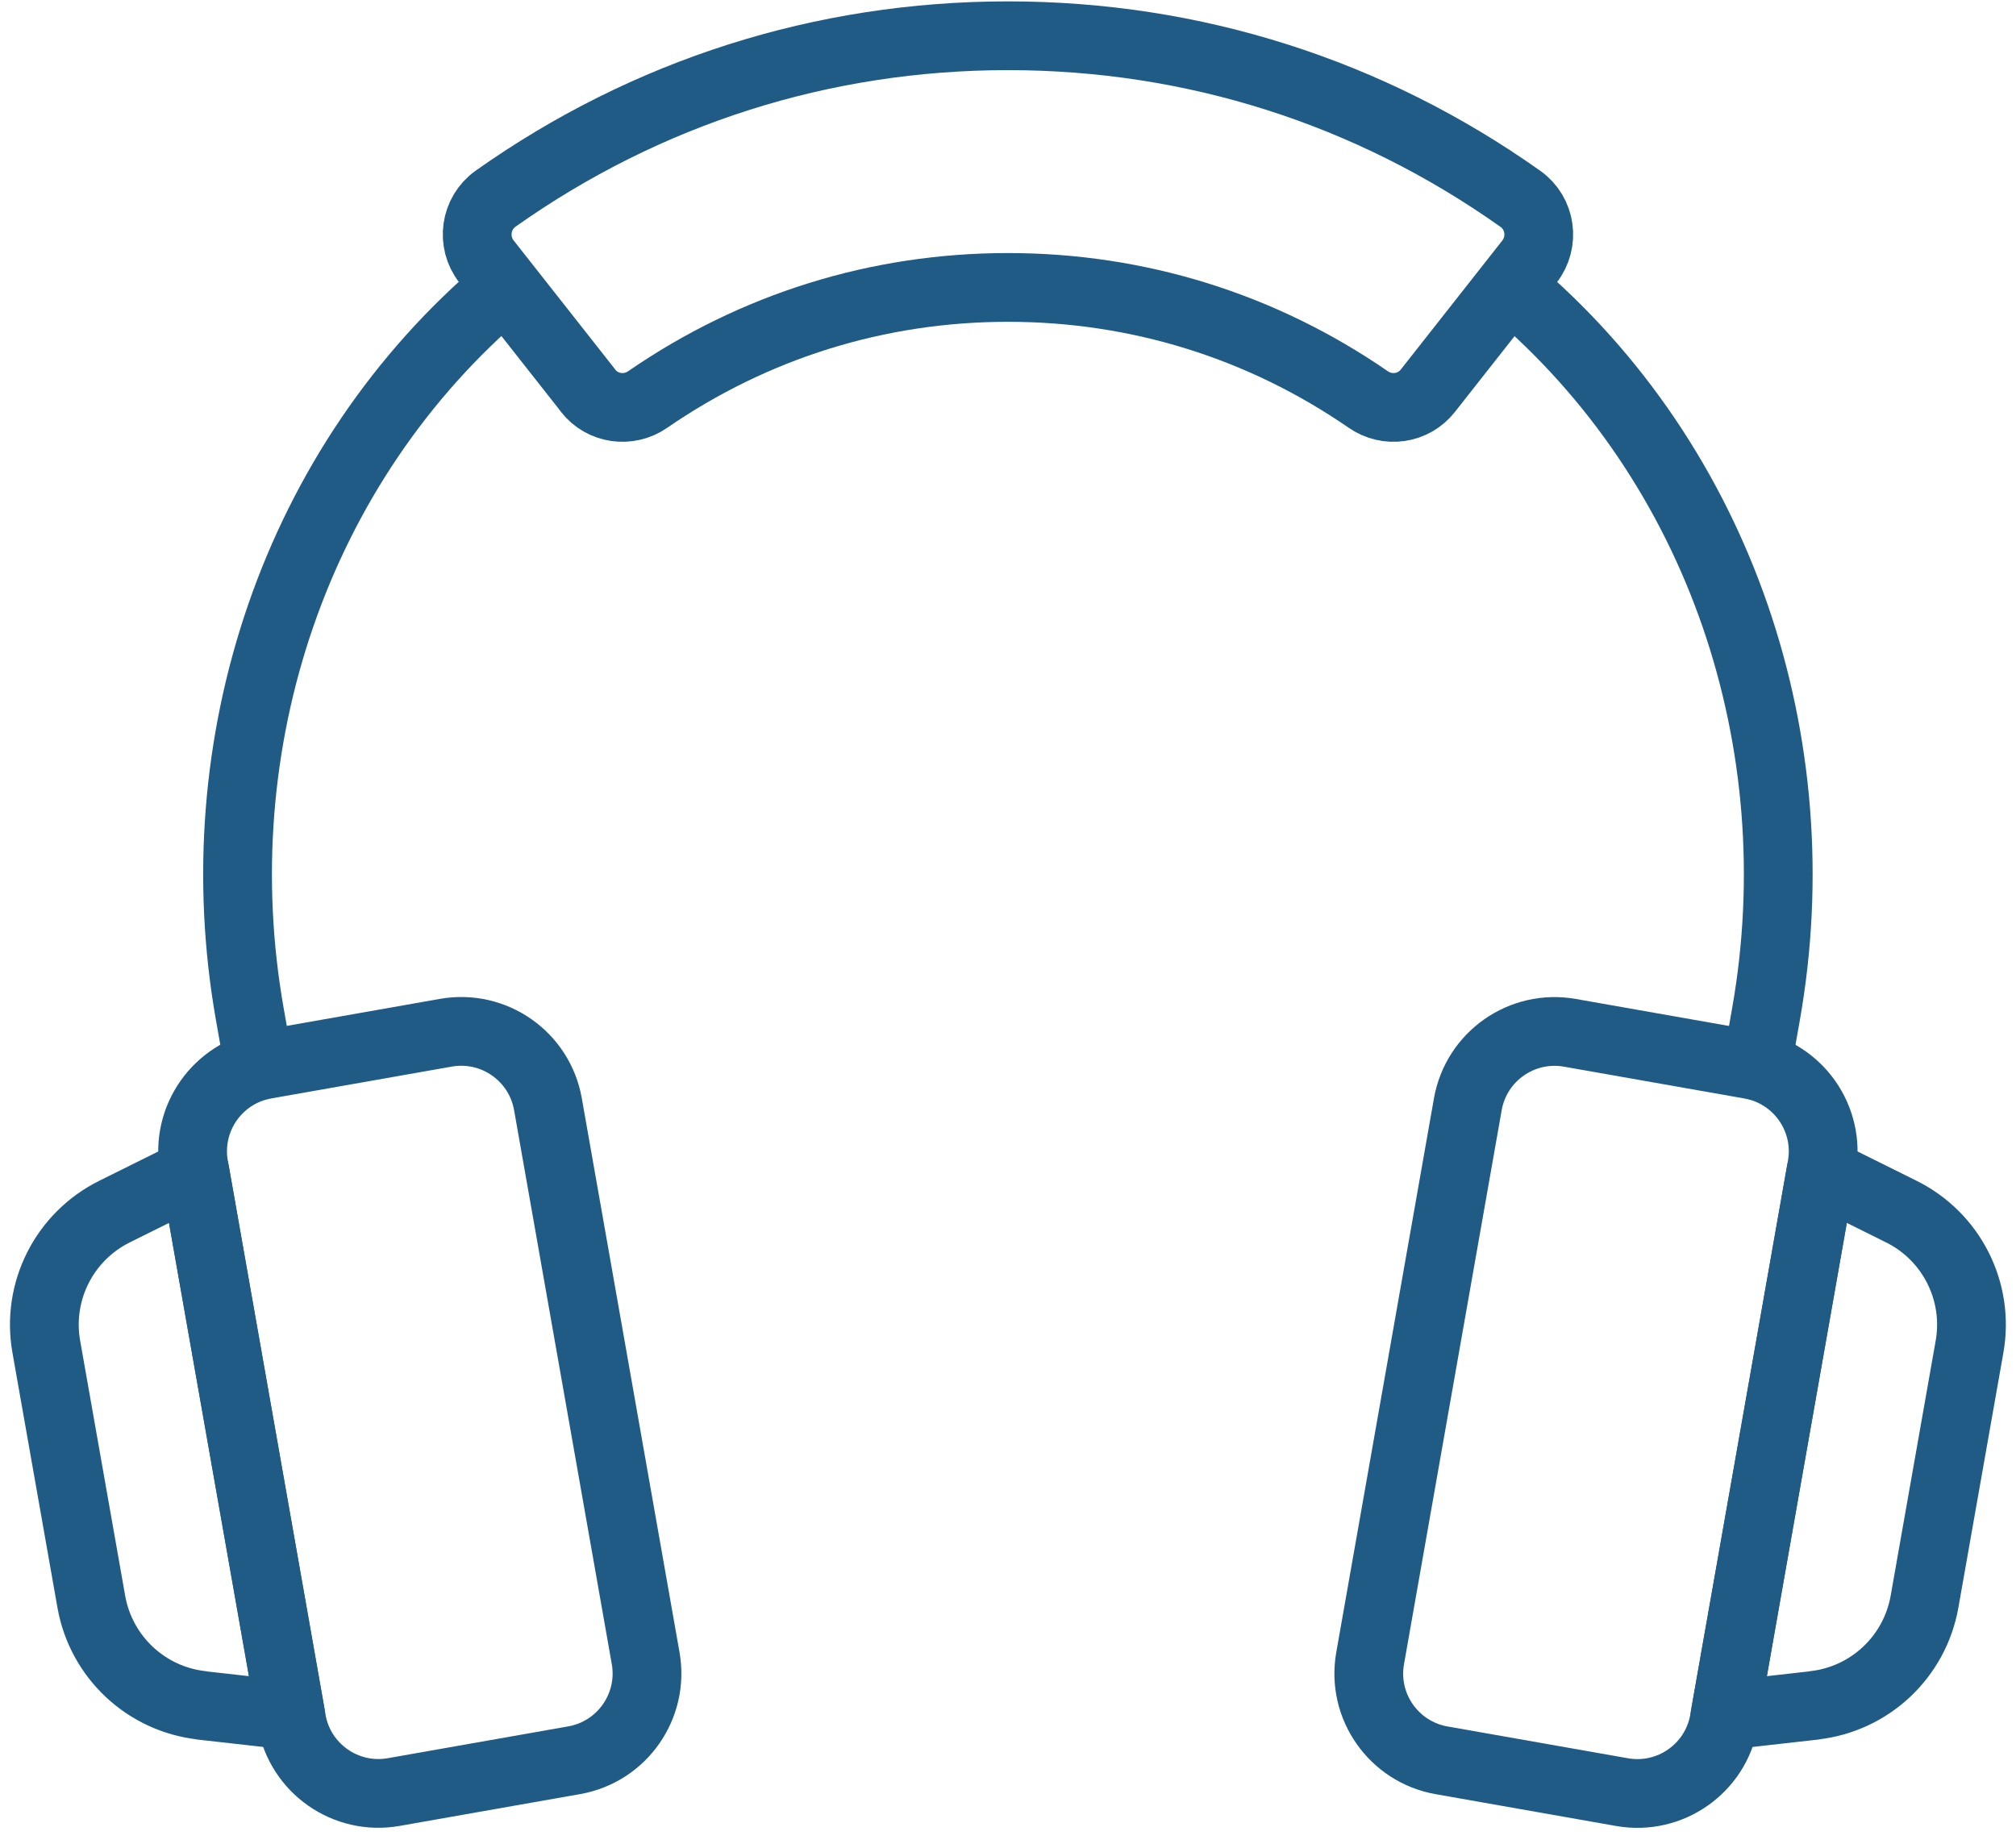 <svg width="84" height="77" viewBox="0 0 84 77" fill="none" xmlns="http://www.w3.org/2000/svg">
<g clip-path="url(#clip0_7885_57560)">
<path d="M62.961 11.967C71.702 19.336 75.569 31.001 73.584 42.258L73.204 44.411" stroke="#205B85" stroke-width="2.865" stroke-linecap="round" stroke-linejoin="round"/>
<path d="M72.932 44.366L65.412 43.04C63.416 42.688 61.511 44.021 61.159 46.018L57.089 69.104C56.736 71.101 58.07 73.005 60.066 73.357L67.586 74.683C69.583 75.035 71.487 73.702 71.839 71.705L75.909 48.619C76.262 46.622 74.928 44.718 72.932 44.366Z" stroke="#205B85" stroke-width="2.865" stroke-linecap="round" stroke-linejoin="round"/>
<path d="M75.59 71.07L71.875 71.488L75.872 48.826L79.223 50.491C81.316 51.532 82.471 53.821 82.064 56.12L80.188 66.748C79.781 69.048 77.91 70.805 75.59 71.065V71.07Z" stroke="#205B85" stroke-width="2.865" stroke-linecap="round" stroke-linejoin="round"/>
<path d="M16.404 74.68L23.924 73.354C25.92 73.002 27.254 71.098 26.902 69.101L22.831 46.015C22.479 44.018 20.575 42.685 18.578 43.037L11.059 44.363C9.062 44.715 7.729 46.619 8.081 48.616L12.151 71.702C12.504 73.699 14.408 75.032 16.404 74.68Z" stroke="#205B85" stroke-width="2.865" stroke-linecap="round" stroke-linejoin="round"/>
<path d="M8.403 71.07L12.118 71.488L8.121 48.826L4.77 50.491C2.677 51.532 1.522 53.821 1.929 56.12L3.805 66.748C4.212 69.048 6.082 70.805 8.403 71.065V71.07Z" stroke="#205B85" stroke-width="2.865" stroke-linecap="round" stroke-linejoin="round"/>
<path d="M21.031 11.967C12.29 19.336 8.423 31.001 10.408 42.258L10.788 44.411" stroke="#205B85" stroke-width="2.865" stroke-linecap="round" stroke-linejoin="round"/>
<path d="M24.505 16.278L20.275 10.904C19.63 10.085 19.798 8.887 20.649 8.28C26.934 3.833 34.272 1.49 41.999 1.49C49.726 1.49 57.069 3.833 63.348 8.285C64.2 8.887 64.368 10.085 63.722 10.91L59.493 16.284C58.891 17.048 57.806 17.2 57.009 16.647C52.573 13.588 47.416 11.978 41.999 11.978C36.582 11.978 31.43 13.588 26.989 16.647C26.192 17.2 25.102 17.048 24.505 16.284V16.278Z" stroke="#205B85" stroke-width="2.865" stroke-linecap="round" stroke-linejoin="round"/>
</g>
<defs>
<clipPath id="clip0_7885_57560">
<rect width="83.278" height="76.228" fill="white" transform="translate(0.359)"/>
</clipPath>
</defs>
</svg>
